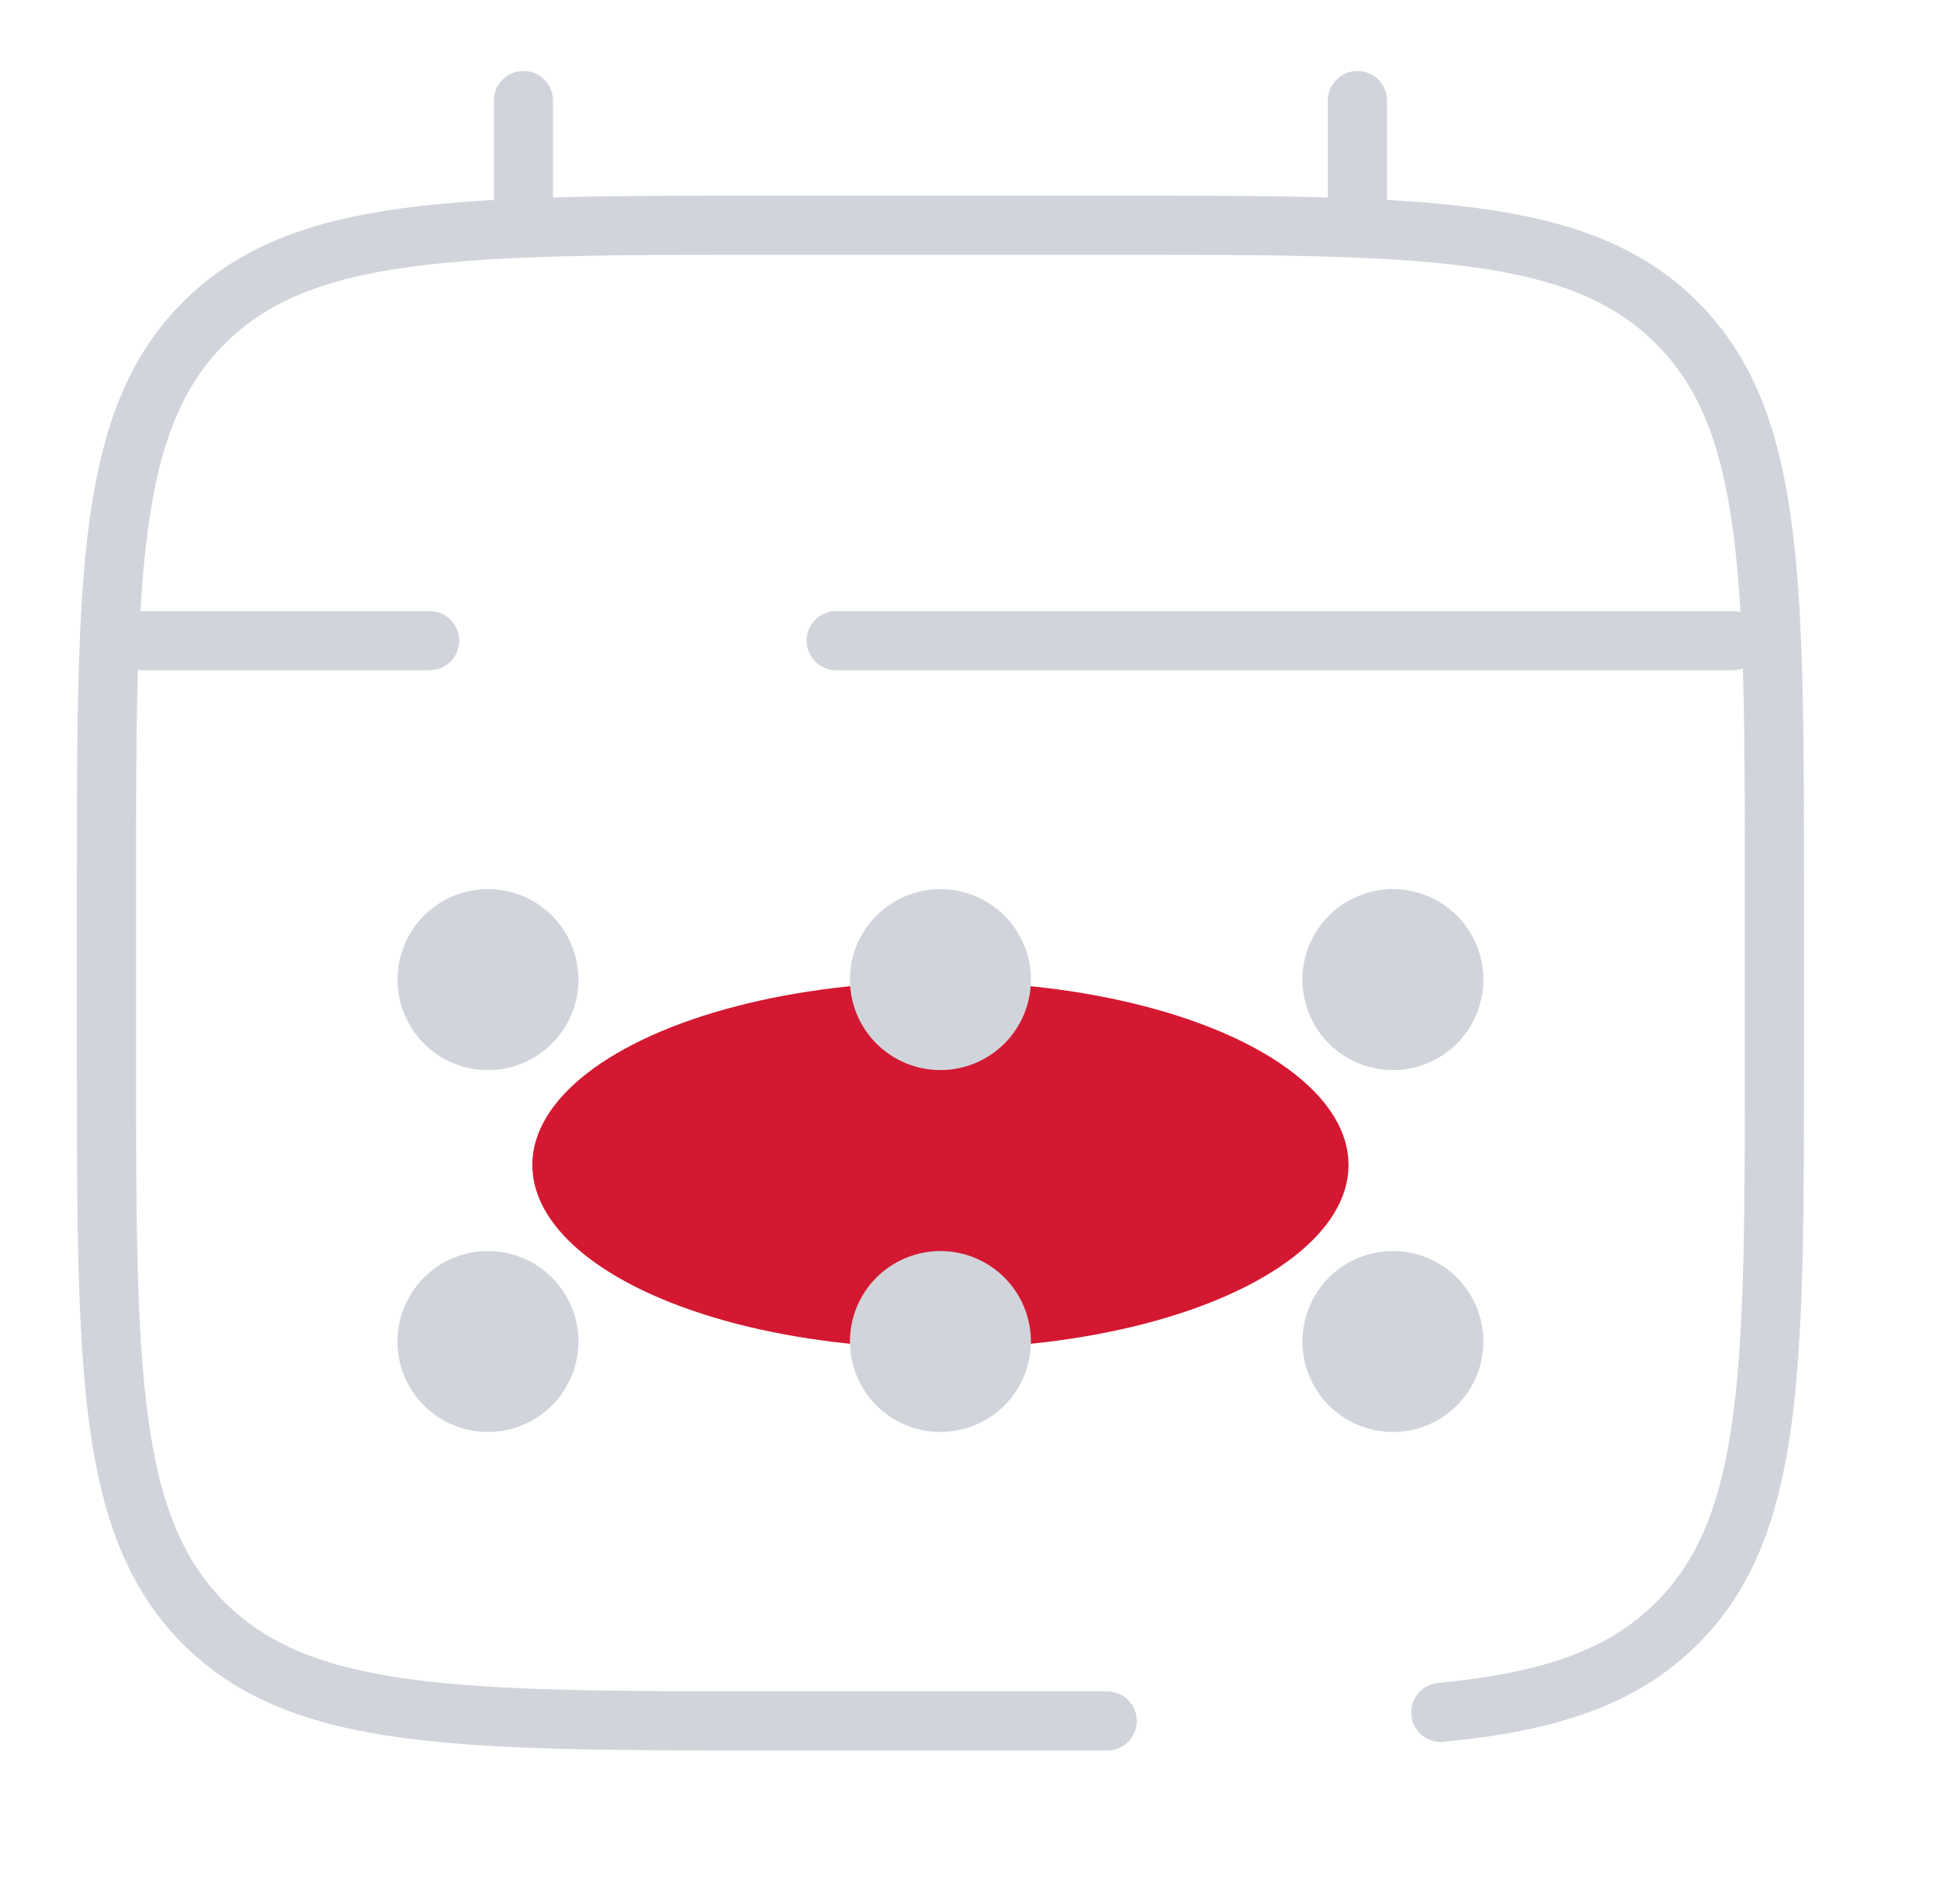 <?xml version="1.0" encoding="UTF-8"?> <svg xmlns="http://www.w3.org/2000/svg" width="164" height="161" viewBox="0 0 164 161" fill="none"><ellipse cx="79.5" cy="98.5" rx="34.5" ry="15.5" fill="#D41831"></ellipse><path d="M93.6 145.5H65.4C38.815 145.5 25.518 145.5 17.263 137.266C9.007 129.032 9 115.789 9 89.295V75.244C9 48.75 9 35.499 17.263 27.273C25.525 19.046 38.815 19.038 65.4 19.038H93.6C120.186 19.038 133.482 19.038 141.737 27.273C149.993 35.507 150 48.75 150 75.244V89.295C150 115.789 150 129.039 141.737 137.266C137.134 141.861 130.965 143.891 121.8 144.783M44.25 19.038V8.5M114.75 19.038V8.5M146.475 54.167H70.688M9.247 54.167H36.319" stroke="#D1D5DB" stroke-width="5" stroke-linecap="round"></path><path d="M125.4 113.425C125.4 115.454 124.594 117.4 123.159 118.834C121.724 120.269 119.779 121.075 117.75 121.075C115.721 121.075 113.775 120.269 112.34 118.834C110.906 117.4 110.1 115.454 110.1 113.425C110.1 111.396 110.906 109.45 112.34 108.015C113.775 106.581 115.721 105.775 117.75 105.775C119.779 105.775 121.724 106.581 123.159 108.015C124.594 109.45 125.4 111.396 125.4 113.425ZM125.4 82.825C125.4 84.854 124.594 86.799 123.159 88.234C121.724 89.669 119.779 90.475 117.75 90.475C115.721 90.475 113.775 89.669 112.34 88.234C110.906 86.799 110.1 84.854 110.1 82.825C110.1 80.796 110.906 78.85 112.34 77.415C113.775 75.981 115.721 75.175 117.75 75.175C119.779 75.175 121.724 75.981 123.159 77.415C124.594 78.85 125.4 80.796 125.4 82.825ZM87.15 113.425C87.15 115.454 86.344 117.4 84.909 118.834C83.474 120.269 81.528 121.075 79.5 121.075C77.471 121.075 75.525 120.269 74.09 118.834C72.656 117.4 71.85 115.454 71.85 113.425C71.85 111.396 72.656 109.45 74.09 108.015C75.525 106.581 77.471 105.775 79.5 105.775C81.528 105.775 83.474 106.581 84.909 108.015C86.344 109.45 87.15 111.396 87.15 113.425ZM87.15 82.825C87.15 84.854 86.344 86.799 84.909 88.234C83.474 89.669 81.528 90.475 79.5 90.475C77.471 90.475 75.525 89.669 74.09 88.234C72.656 86.799 71.85 84.854 71.85 82.825C71.85 80.796 72.656 78.85 74.09 77.415C75.525 75.981 77.471 75.175 79.5 75.175C81.528 75.175 83.474 75.981 84.909 77.415C86.344 78.85 87.15 80.796 87.15 82.825ZM48.9 113.425C48.9 115.454 48.094 117.4 46.659 118.834C45.224 120.269 43.279 121.075 41.25 121.075C39.221 121.075 37.275 120.269 35.84 118.834C34.406 117.4 33.6 115.454 33.6 113.425C33.6 111.396 34.406 109.45 35.84 108.015C37.275 106.581 39.221 105.775 41.25 105.775C43.279 105.775 45.224 106.581 46.659 108.015C48.094 109.45 48.9 111.396 48.9 113.425ZM48.9 82.825C48.9 84.854 48.094 86.799 46.659 88.234C45.224 89.669 43.279 90.475 41.25 90.475C39.221 90.475 37.275 89.669 35.84 88.234C34.406 86.799 33.6 84.854 33.6 82.825C33.6 80.796 34.406 78.85 35.84 77.415C37.275 75.981 39.221 75.175 41.25 75.175C43.279 75.175 45.224 75.981 46.659 77.415C48.094 78.85 48.9 80.796 48.9 82.825Z" fill="#D1D5DB"></path></svg> 